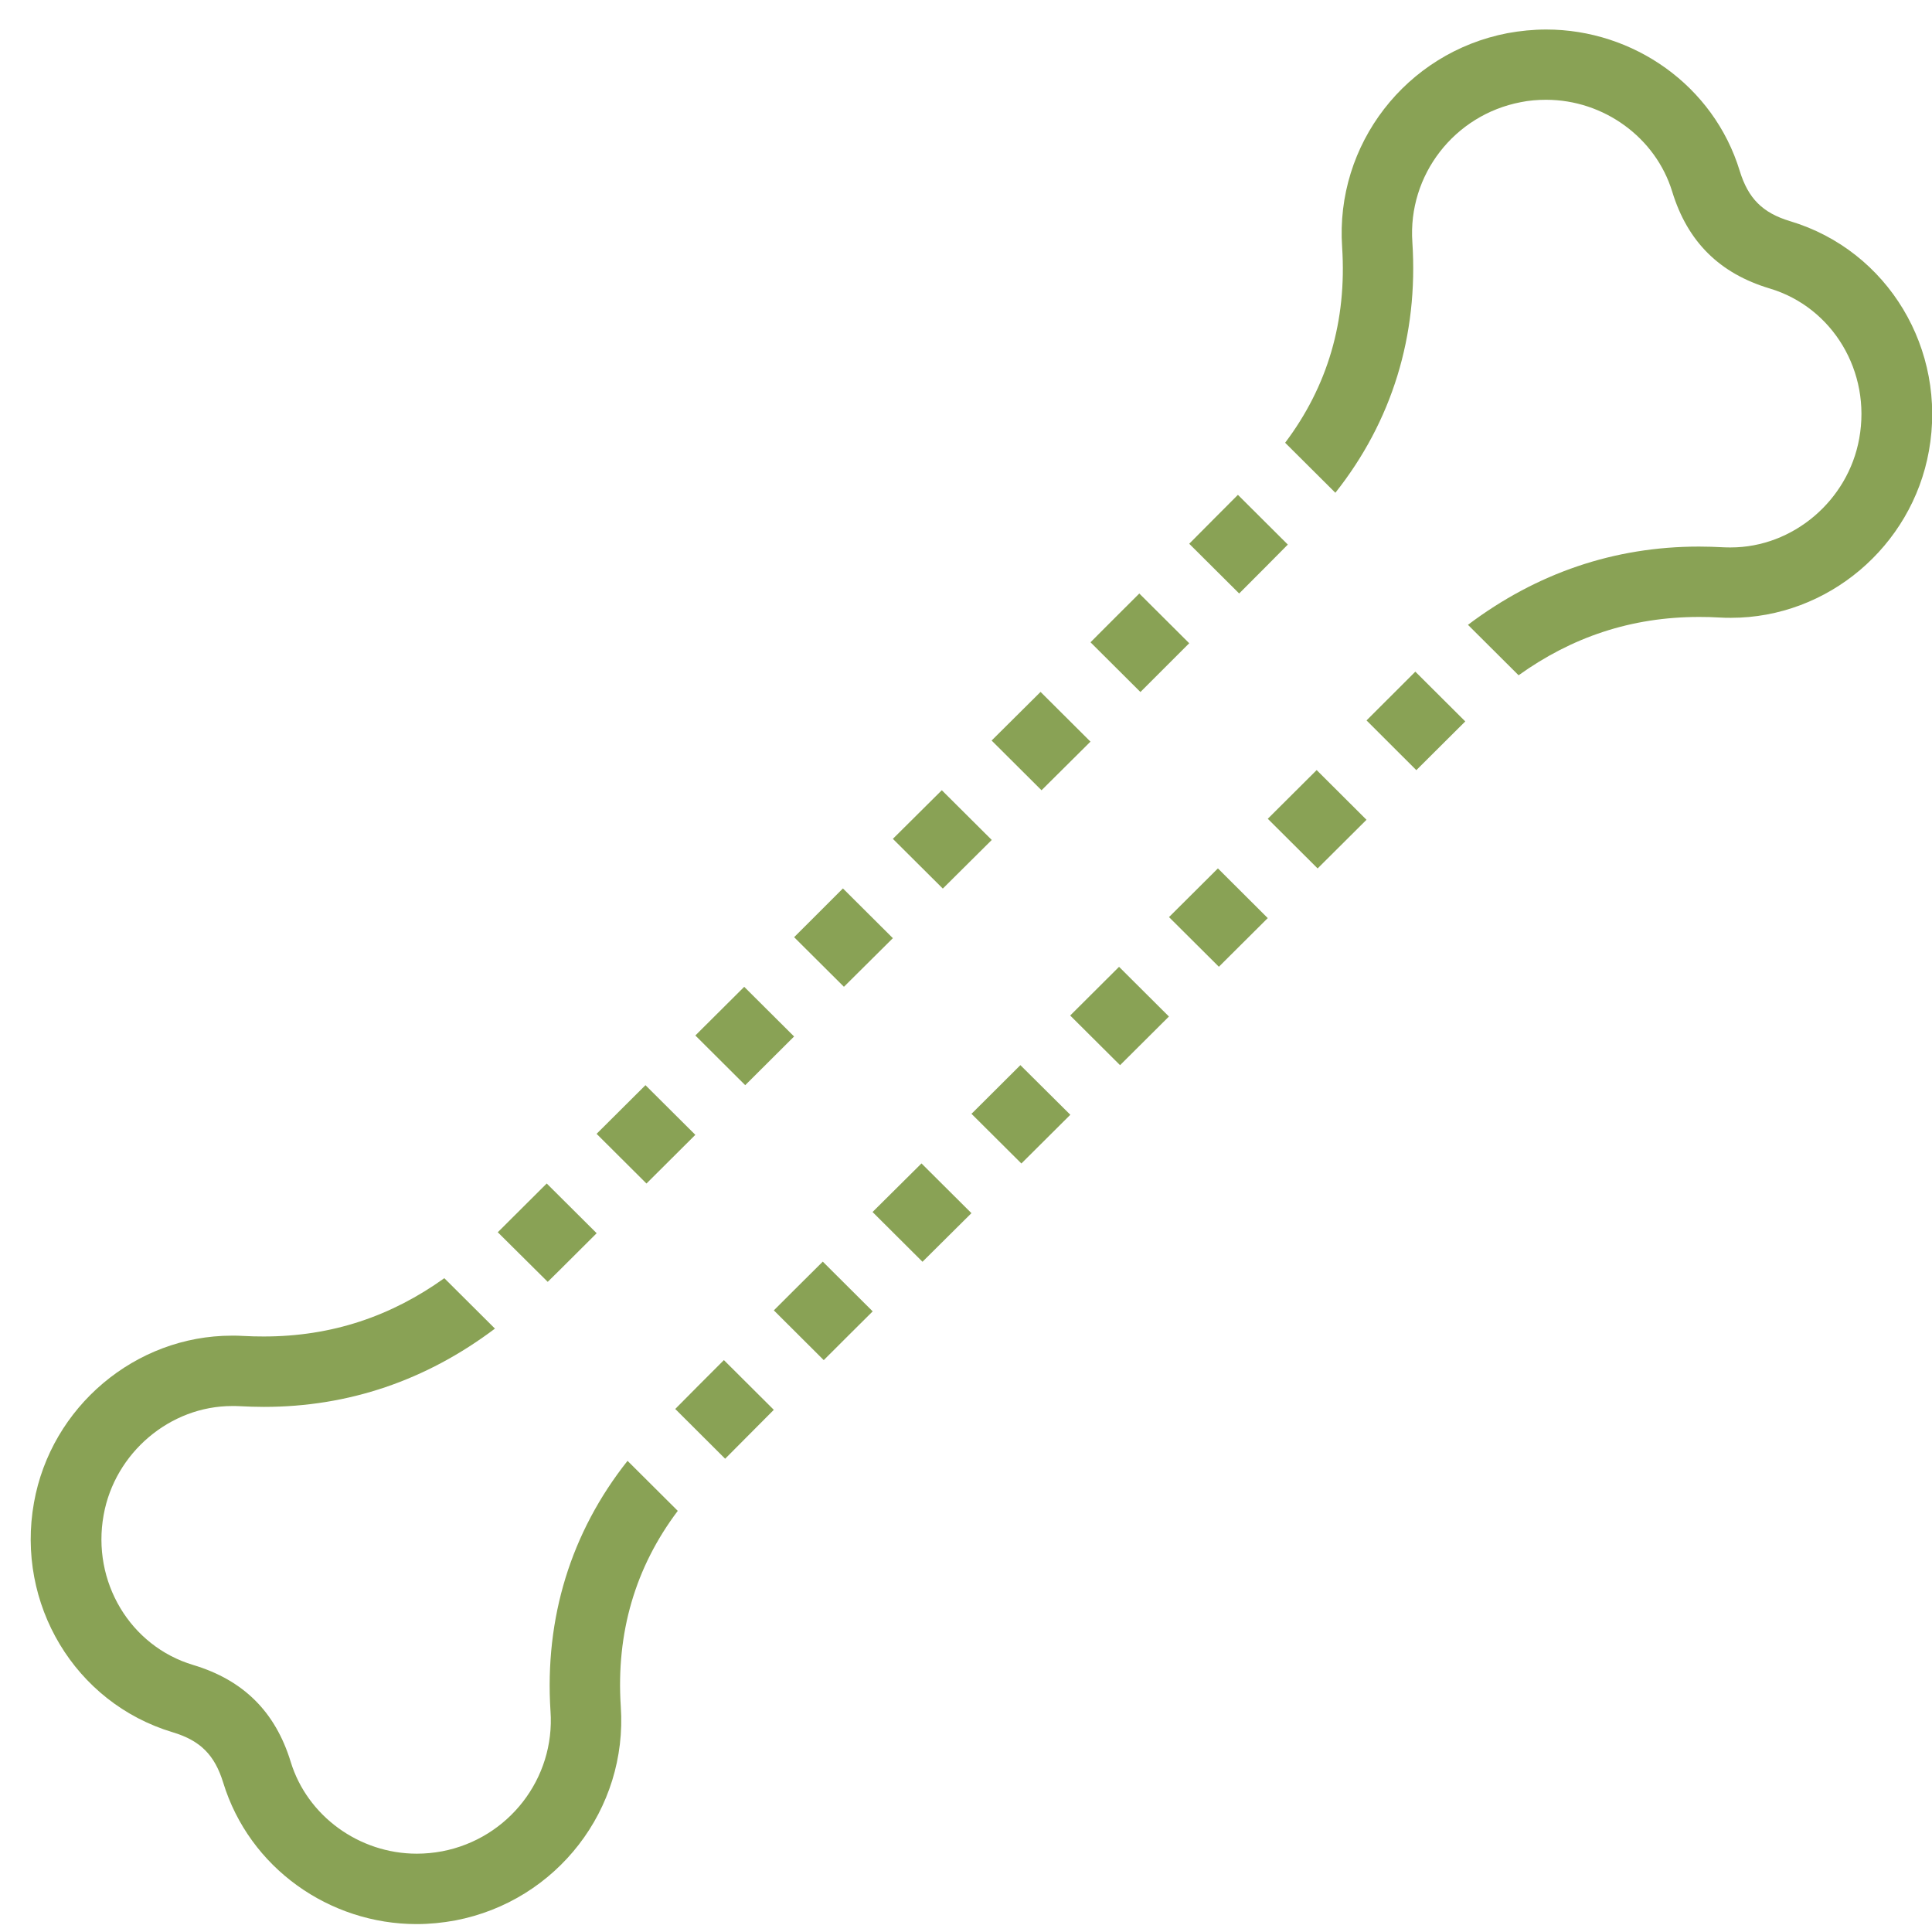 <svg width="54" height="54" viewBox="0 0 54 54" fill="none" xmlns="http://www.w3.org/2000/svg">
<path d="M18.041 30.331L16.675 31.691L18.069 33.08L19.435 31.719L18.041 30.331Z" fill="#89A255"/>
<path d="M20.801 27.582L19.435 28.942L20.829 30.331L22.195 28.97L20.801 27.582Z" fill="#89A255"/>
<path d="M24.928 26.25L24.956 26.222L23.56 24.832L22.196 26.195L23.588 27.581L24.928 26.25Z" fill="#89A255"/>
<path d="M15.387 47.829C15.518 49.706 14.216 51.387 12.36 51.744C12.127 51.788 11.886 51.811 11.65 51.811C10.037 51.811 8.586 50.755 8.125 49.243C7.695 47.841 6.8 46.957 5.401 46.537C3.639 46.011 2.558 44.208 2.897 42.343C3.209 40.607 4.75 39.299 6.489 39.299C6.556 39.299 6.623 39.299 6.69 39.303C6.919 39.315 7.151 39.323 7.376 39.323C9.742 39.323 11.91 38.584 13.834 37.135L12.419 35.726C10.932 36.79 9.276 37.355 7.372 37.355C7.183 37.355 6.994 37.351 6.797 37.34C6.69 37.332 6.584 37.332 6.481 37.332C3.78 37.332 1.427 39.323 0.95 41.997C0.441 44.825 2.089 47.597 4.829 48.418C5.602 48.65 6 49.054 6.237 49.82C6.97 52.216 9.213 53.779 11.646 53.779C12.005 53.779 12.367 53.743 12.73 53.676C15.565 53.131 17.548 50.566 17.351 47.696C17.217 45.634 17.757 43.804 18.944 42.229L17.54 40.831C15.959 42.826 15.218 45.221 15.387 47.833V47.829Z" fill="#89A255"/>
<path d="M15.62 35.522L16.677 34.469L15.281 33.079L14.224 34.132L13.913 34.442L15.309 35.828L15.62 35.522Z" fill="#89A255"/>
<path d="M33.239 17.979L31.844 16.589C31.406 17.025 30.949 17.48 30.48 17.952L31.875 19.342C32.352 18.867 32.806 18.411 33.239 17.979Z" fill="#89A255"/>
<path d="M27.72 23.477L26.324 22.087C25.859 22.55 25.398 23.006 24.956 23.446L26.352 24.836C26.805 24.384 27.263 23.929 27.72 23.477Z" fill="#89A255"/>
<path d="M18.873 39.381L20.268 40.772C20.666 40.371 21.124 39.911 21.628 39.405L20.233 38.015C19.728 38.521 19.267 38.981 18.873 39.381Z" fill="#89A255"/>
<path d="M30.479 20.729L29.084 19.339C28.63 19.791 28.173 20.246 27.716 20.698L29.111 22.088C29.573 21.628 30.03 21.173 30.479 20.729Z" fill="#89A255"/>
<path d="M35.995 15.221L34.6 13.831C34.221 14.212 33.76 14.671 33.239 15.198L34.635 16.588C35.16 16.066 35.617 15.602 35.995 15.221Z" fill="#89A255"/>
<path d="M24.388 33.876L25.784 35.267C26.245 34.807 26.702 34.352 27.152 33.908L25.756 32.518C25.303 32.965 24.845 33.421 24.388 33.876Z" fill="#89A255"/>
<path d="M36.801 21.524L35.435 22.885L36.828 24.273L38.194 22.913L36.801 21.524Z" fill="#89A255"/>
<path d="M31.278 27.023L29.912 28.384L31.306 29.772L32.672 28.412L31.278 27.023Z" fill="#89A255"/>
<path d="M39.248 19.084L38.195 20.136L39.587 21.526L40.643 20.474L40.955 20.164L39.559 18.773L39.248 19.084Z" fill="#89A255"/>
<path d="M34.041 24.272L32.674 25.633L34.068 27.021L35.434 25.661L34.041 24.272Z" fill="#89A255"/>
<path d="M27.183 31.103H27.18L27.152 31.13L28.548 32.52L29.916 31.158L28.52 29.771L27.183 31.103Z" fill="#89A255"/>
<path d="M50.035 6.182C49.262 5.95 48.864 5.546 48.627 4.78C47.898 2.388 45.65 0.825 43.218 0.825C42.859 0.825 42.496 0.861 42.134 0.927C39.299 1.473 37.316 4.038 37.513 6.908C37.647 8.97 37.107 10.8 35.92 12.375L37.324 13.773C38.905 11.778 39.646 9.382 39.476 6.771C39.346 4.894 40.647 3.213 42.504 2.856C42.737 2.808 42.977 2.789 43.214 2.789C44.826 2.789 46.277 3.845 46.739 5.357C47.168 6.759 48.063 7.643 49.463 8.063C51.225 8.589 52.306 10.392 51.966 12.257C51.655 13.993 50.113 15.301 48.375 15.301C48.308 15.301 48.241 15.301 48.174 15.297C47.945 15.285 47.712 15.277 47.488 15.277C45.122 15.277 42.954 16.015 41.03 17.464L42.445 18.874C43.931 17.81 45.587 17.244 47.492 17.244C47.681 17.244 47.87 17.248 48.067 17.26C48.174 17.268 48.28 17.268 48.383 17.268C51.083 17.268 53.437 15.277 53.914 12.603C54.423 9.775 52.775 7.003 50.035 6.182Z" fill="#89A255"/>
<path d="M21.629 36.625L23.024 38.016C23.466 37.576 23.923 37.116 24.392 36.653L22.997 35.263C22.528 35.726 22.07 36.186 21.629 36.625Z" fill="#89A255"/>
</svg>
